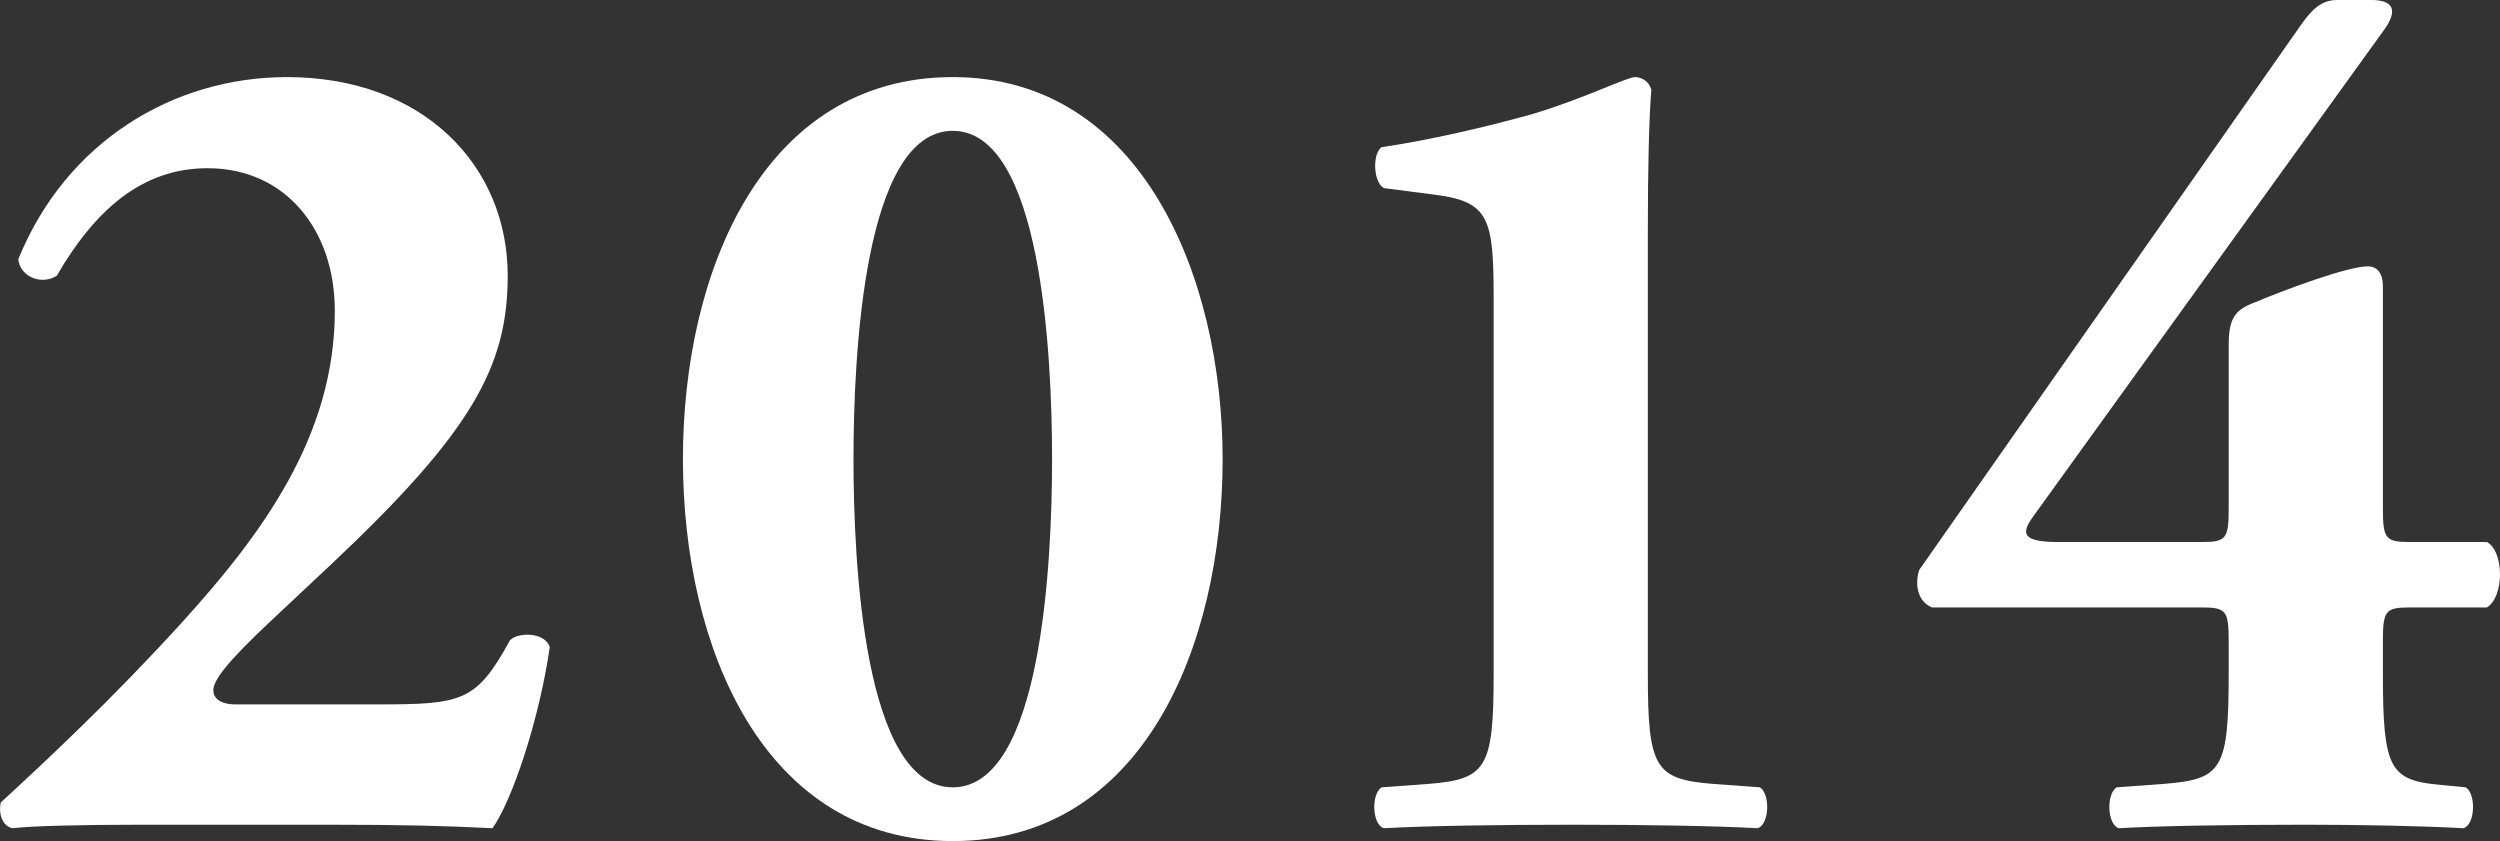<?xml version="1.0" encoding="UTF-8"?><svg id="_レイヤー_2" xmlns="http://www.w3.org/2000/svg" width="171.21" height="57.6" viewBox="0 0 171.21 57.6"><rect x="0" y="0" width="171.21" height="57.6" fill="#333333" stroke="none"/><defs><style>.cls-1{isolation:isolate;}.cls-2{fill:#fff;stroke-width:0px;}</style></defs><g id="_レイヤー_1-2"><g id="_2-5" class="cls-1"><g class="cls-1"><path class="cls-2" d="m25.81,48.24c5.84,0,6.8-.16,9.12-4.4.56-.56,2.4-.56,2.72.48-.72,4.96-2.56,10.48-3.92,12.4-3.2-.16-6.08-.24-11.2-.24h-12.72c-4.16,0-7.6.08-8.96.24-.72-.16-.96-1.04-.8-1.76,3.04-2.8,7.6-7.04,12.4-12.32,5.52-6.08,10.48-12.8,10.48-21.36,0-5.52-3.36-9.76-8.72-9.76-4.56,0-7.76,2.96-10.32,7.36-.96.64-2.48.16-2.64-1.12C4.53,9.68,11.89,5.28,19.65,5.28c9.36,0,15.12,6.08,15.12,13.6,0,6.24-2.48,10.72-12.08,19.76l-3.84,3.6c-3.52,3.28-4.24,4.4-4.24,5.04,0,.48.4.96,1.52.96h9.68Z"/></g></g><g id="_0-7" class="cls-1"><g class="cls-1"><path class="cls-2" d="m83.73,31.44c0,12.88-5.52,26.16-18.48,26.16s-18.48-13.28-18.48-26.16,5.52-26.16,18.48-26.16,18.48,13.76,18.48,26.16Zm-18.48,22.48c6.08,0,6.8-15.36,6.8-22.48s-.72-22.48-6.8-22.48-6.8,15.36-6.8,22.48.72,22.48,6.8,22.48Z"/></g></g><g id="_1-3" class="cls-1"><g class="cls-1"><path class="cls-2" d="m112.85,46.16c0,6.4.48,7.2,4.4,7.52l3.28.24c.72.48.64,2.56-.16,2.8-2.88-.16-7.68-.24-12.64-.24-5.28,0-10.08.08-12.96.24-.8-.24-.88-2.32-.16-2.8l3.28-.24c3.92-.32,4.4-1.12,4.4-7.52v-25.84c0-5.28-.32-6.48-3.84-6.96l-3.68-.48c-.72-.4-.8-2.32-.16-2.8,3.28-.48,7.04-1.36,10.24-2.24,3.52-1.04,6.56-2.56,7.12-2.56.4,0,.96.24,1.12.88-.16,1.84-.24,5.52-.24,9.52v30.48Z"/></g></g><g id="_4" class="cls-1"><g class="cls-1"><path class="cls-2" d="m152.63,43.92c0-2.08-.16-2.32-1.84-2.32h-18.48c-.96-.4-1.2-1.52-.88-2.56L157.43,1.92c.88-1.28,1.52-1.92,2.64-1.92h2.32c1.36,0,2,.56.8,2.16l-24,33.28c-.72,1.04-.8,1.68,1.76,1.68h9.84c1.68,0,1.84-.24,1.84-2.32v-11.2c0-1.84.48-2.4,1.76-2.88,2.08-.88,6.4-2.48,7.76-2.48.72,0,1.04.56,1.04,1.36v15.2c0,2.08.16,2.32,1.84,2.32h5.28c1.2.64,1.2,3.76,0,4.48h-5.28c-1.68,0-1.84.24-1.84,2.32v2.24c0,6.56.48,7.28,4,7.6l1.68.16c.72.48.64,2.56-.16,2.8-2.88-.16-7.12-.24-10.8-.24-5.28,0-10.08.08-12.8.24-.8-.24-.88-2.32-.16-2.8l3.28-.24c3.92-.32,4.4-.96,4.4-7.52v-2.24Z"/></g></g></g></svg>